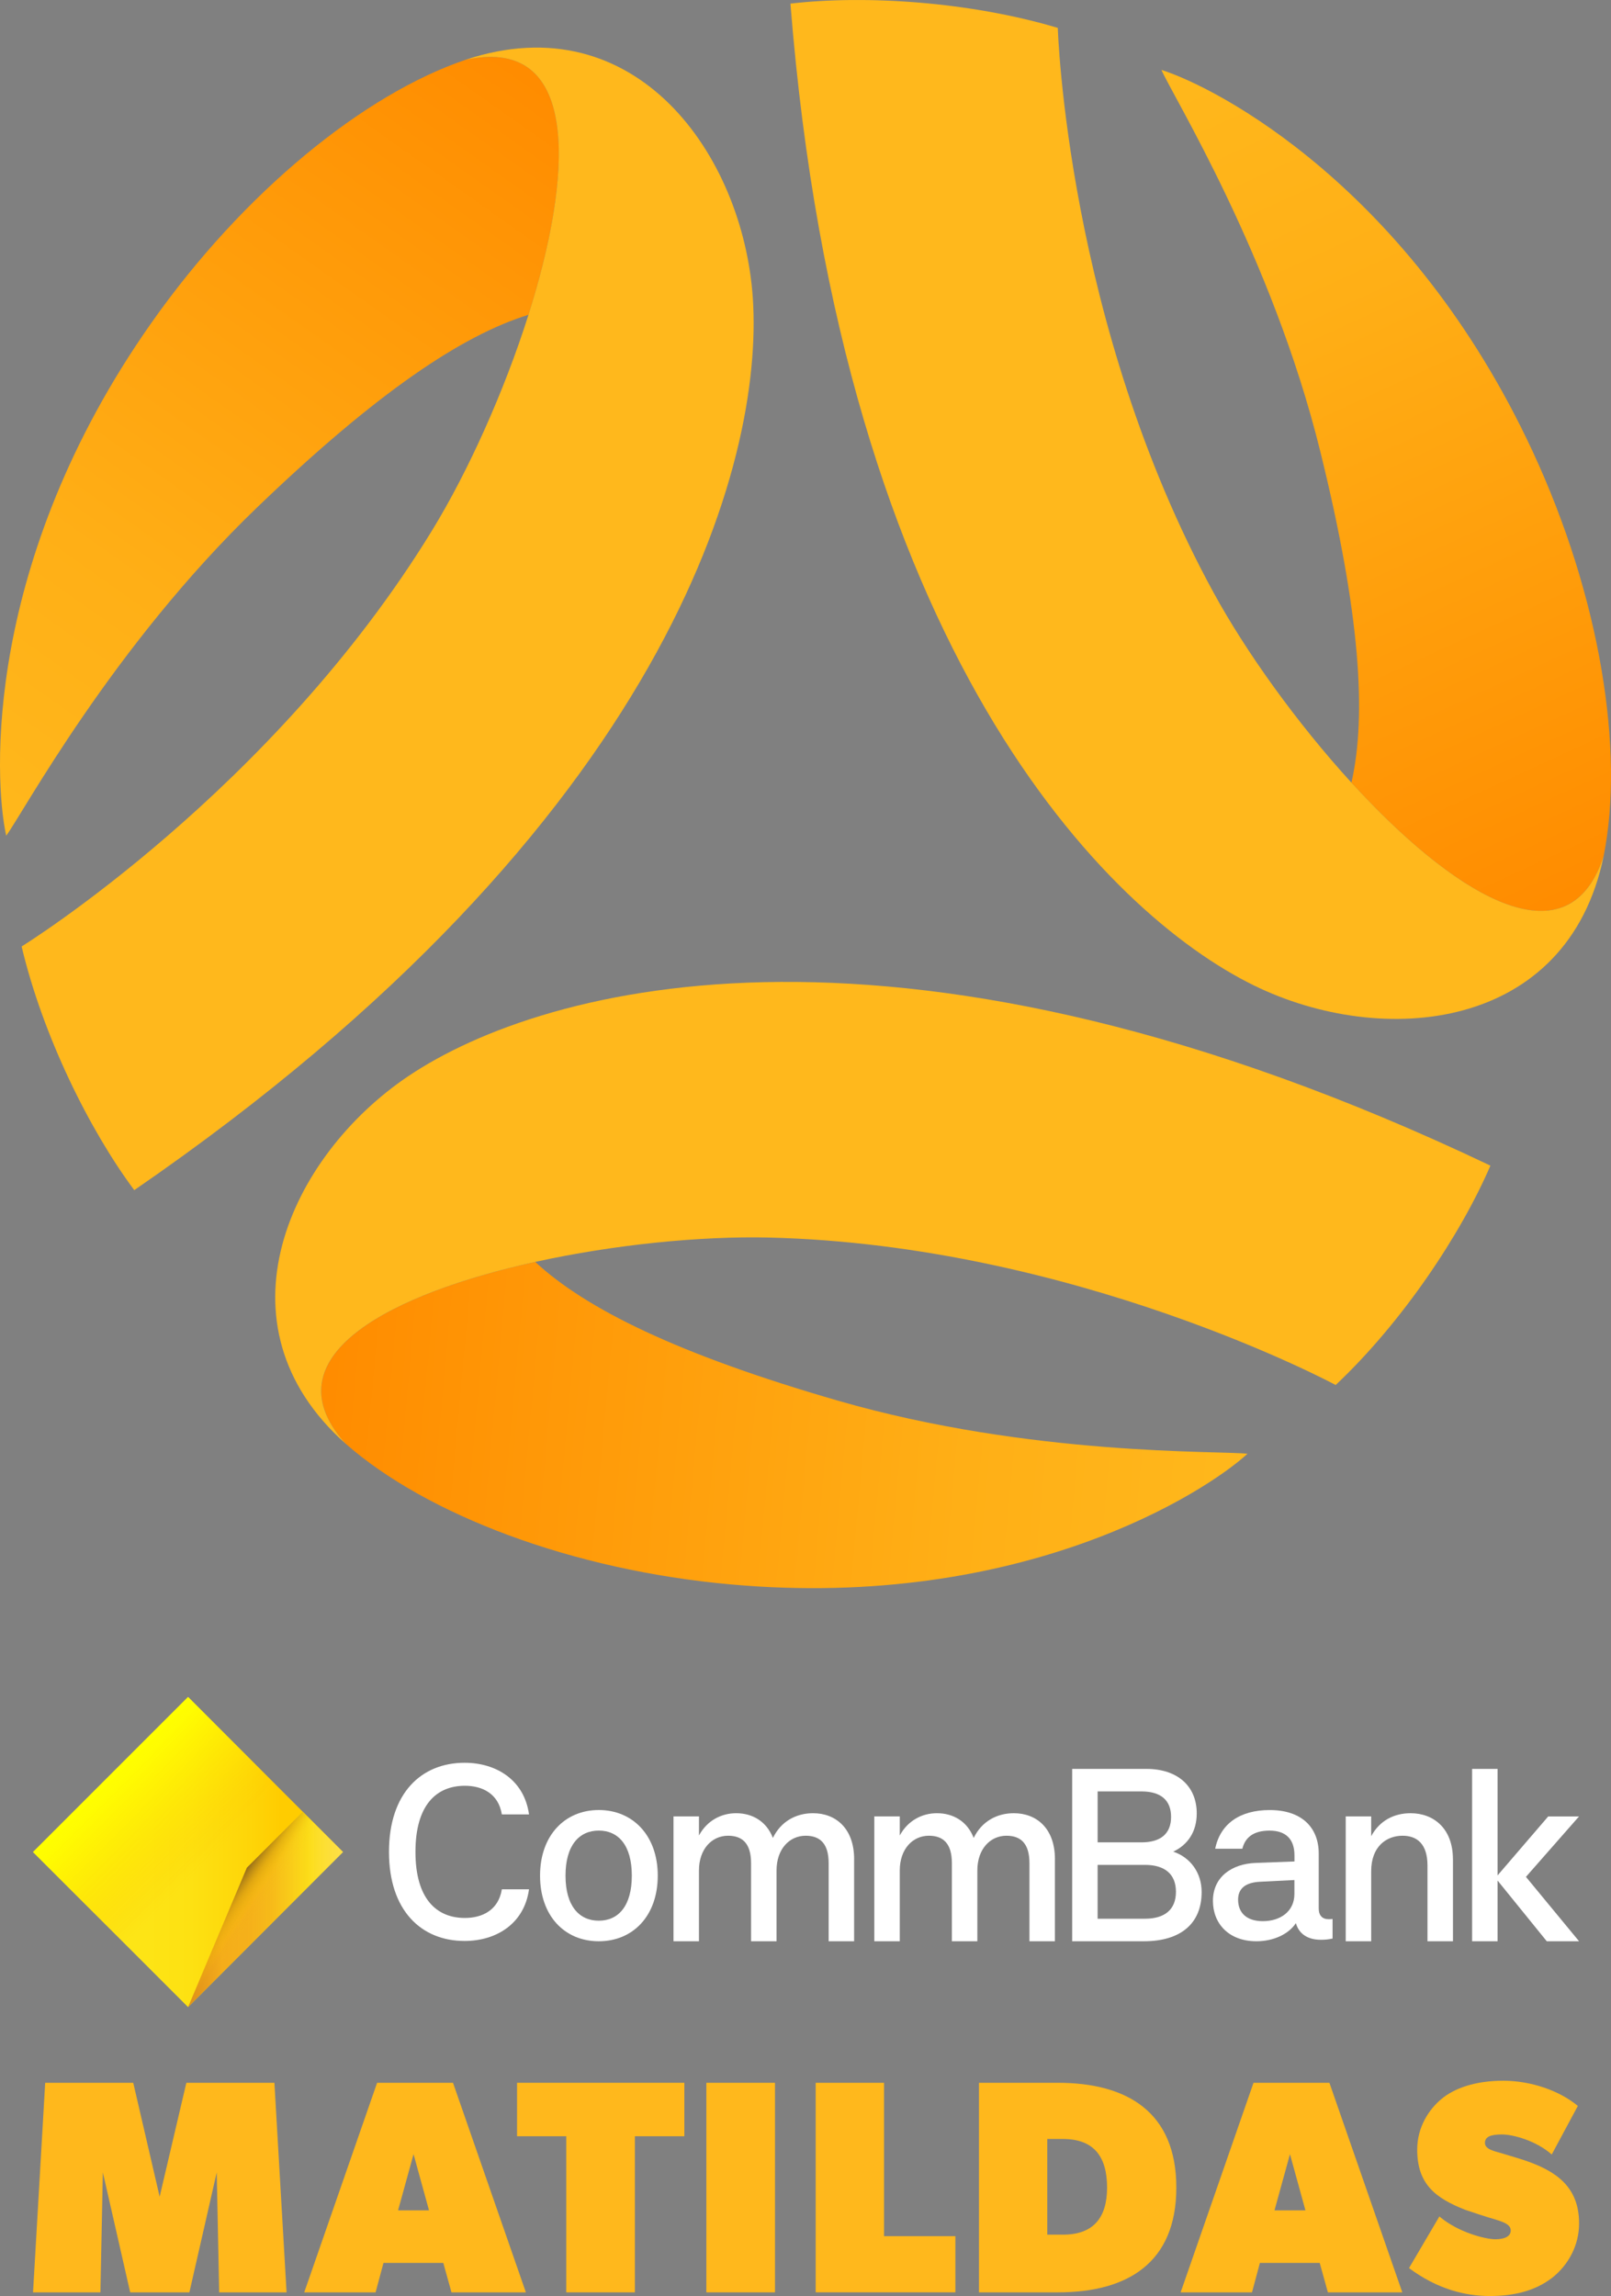 <?xml version="1.0" encoding="UTF-8"?>
<svg xmlns="http://www.w3.org/2000/svg" xmlns:xlink="http://www.w3.org/1999/xlink" viewBox="0 0 542.26 772.62">
  <rect x="0" y="0" width="542.26" height="772.62" fill="#808080" stroke="none"/>
  <defs>
    <style>
      .cls-1 {
        fill: url(#linear-gradient-2);
      }

      .cls-2 {
        fill: #fff;
      }

      .cls-3 {
        fill: #ffb81c;
      }

      .cls-4 {
        fill: url(#linear-gradient-4);
      }

      .cls-5 {
        fill: url(#linear-gradient-3);
      }

      .cls-6 {
        fill: url(#linear-gradient-5);
      }

      .cls-7 {
        isolation: isolate;
      }

      .cls-8 {
        fill: url(#linear-gradient-6);
      }

      .cls-9 {
        fill: url(#linear-gradient);
      }

      .cls-10 {
        fill: url(#linear-gradient-8);
        opacity: .7;
      }

      .cls-10, .cls-11 {
        mix-blend-mode: multiply;
      }

      .cls-11 {
        fill: url(#linear-gradient-7);
      }
    </style>
    <linearGradient id="linear-gradient" x1="397.92" y1="17.82" x2="528.67" y2="301.55" gradientUnits="userSpaceOnUse">
      <stop offset="0" stop-color="#ffb81c"/>
      <stop offset=".31" stop-color="#ffaf16"/>
      <stop offset=".81" stop-color="#ff9606"/>
      <stop offset="1" stop-color="#ff8c00"/>
    </linearGradient>
    <linearGradient id="linear-gradient-2" x1="311.46" y1="510.6" x2="442.22" y2="794.34" gradientTransform="translate(-292.77 803.09) rotate(-120)" gradientUnits="userSpaceOnUse">
      <stop offset="0" stop-color="#ffb81c"/>
      <stop offset=".31" stop-color="#ffaf16"/>
      <stop offset=".81" stop-color="#ff9606"/>
      <stop offset="1" stop-color="#ff8c00"/>
    </linearGradient>
    <linearGradient id="linear-gradient-3" x1="-376.52" y1="182.28" x2="-245.74" y2="466.08" gradientTransform="translate(390.96 915.29) rotate(120)" gradientUnits="userSpaceOnUse">
      <stop offset="0" stop-color="#ffb81c"/>
      <stop offset=".31" stop-color="#ffaf16"/>
      <stop offset=".81" stop-color="#ff9606"/>
      <stop offset="1" stop-color="#ff8c00"/>
    </linearGradient>
    <linearGradient id="linear-gradient-4" x1="11.12" y1="623.21" x2="115.47" y2="623.21" gradientUnits="userSpaceOnUse">
      <stop offset=".32" stop-color="#fde516"/>
      <stop offset=".51" stop-color="#fde112"/>
      <stop offset=".7" stop-color="#fed508"/>
      <stop offset=".8" stop-color="#fc0"/>
    </linearGradient>
    <linearGradient id="linear-gradient-5" x1="37.21" y1="597.12" x2="111" y2="670.91" gradientUnits="userSpaceOnUse">
      <stop offset="0" stop-color="#ff0"/>
      <stop offset=".04" stop-color="#fffd00" stop-opacity=".96"/>
      <stop offset=".09" stop-color="#fff800" stop-opacity=".87"/>
      <stop offset=".17" stop-color="#fff000" stop-opacity=".71"/>
      <stop offset=".26" stop-color="#ffe500" stop-opacity=".5"/>
      <stop offset=".35" stop-color="gold" stop-opacity=".22"/>
      <stop offset=".42" stop-color="#fc0" stop-opacity="0"/>
    </linearGradient>
    <linearGradient id="linear-gradient-6" x1="52.73" y1="642.52" x2="163.39" y2="642.52" gradientUnits="userSpaceOnUse">
      <stop offset="0" stop-color="#d7851a"/>
      <stop offset=".06" stop-color="#da891a"/>
      <stop offset=".13" stop-color="#e4971a"/>
      <stop offset=".2" stop-color="#f5ad1a"/>
      <stop offset=".28" stop-color="#f5b01a" stop-opacity=".99"/>
      <stop offset=".35" stop-color="#f6b91b" stop-opacity=".94"/>
      <stop offset=".4" stop-color="#f8c91d" stop-opacity=".87"/>
      <stop offset=".46" stop-color="#fae01f" stop-opacity=".76"/>
      <stop offset=".46" stop-color="#fbe320" stop-opacity=".75"/>
      <stop offset=".61" stop-color="#fdf3a6" stop-opacity=".48"/>
      <stop offset=".7" stop-color="#fff" stop-opacity=".3"/>
    </linearGradient>
    <linearGradient id="linear-gradient-7" x1="75.43" y1="637.82" x2="92.31" y2="648.87" gradientUnits="userSpaceOnUse">
      <stop offset="0" stop-color="#d7851a"/>
      <stop offset=".29" stop-color="#eeaf0a" stop-opacity=".41"/>
      <stop offset=".49" stop-color="#fc0" stop-opacity="0"/>
    </linearGradient>
    <linearGradient id="linear-gradient-8" x1="74.64" y1="636.83" x2="98.77" y2="654.08" gradientUnits="userSpaceOnUse">
      <stop offset=".02" stop-color="#333224"/>
      <stop offset=".07" stop-color="#594e1d" stop-opacity=".81"/>
      <stop offset=".21" stop-color="#b4930d" stop-opacity=".36"/>
      <stop offset=".35" stop-color="#ecbd03" stop-opacity=".09"/>
      <stop offset=".47" stop-color="#fc0" stop-opacity="0"/>
    </linearGradient>
  </defs>
  <g class="cls-7">
    <g id="Artwork">
      <g>
        <g>
          <path class="cls-9" d="M538.87,290.63s.02-.06.03-.08c.31-.81.61-1.64.89-2.52,7.07-35.34-1.13-87.09-23.88-136.08-41.29-88.9-106.41-122.57-124.97-128.42,3.6,8.4,37.22,62.58,53.45,128.31,13.47,54.5,15.66,88.88,10.5,111.54,33.33,36.46,70.97,60.68,83.97,27.25Z"/>
          <path class="cls-3" d="M539.79,288.03c-.28.87-.58,1.71-.89,2.52-.01.03-.02.06-.03.08-13,33.44-50.64,9.21-83.97-27.25-18.42-20.15-35.53-44.04-46.43-63.99-49.46-90.58-52.42-190-52.42-190C326.39.52,291.03-1.72,266.06,1.22c17.25,217.84,106.58,306.14,155.96,330.36,43.31,21.24,105.62,15.57,117.78-43.54Z"/>
        </g>
        <g>
          <path class="cls-1" d="M159.51,19.59s-.06,0-.09.01c-.85.13-1.73.29-2.63.49-34.15,11.55-74.88,44.52-105.94,88.71C-5.52,189-2.13,262.21,2.09,281.21c5.48-7.32,35.6-63.51,84.43-110.44,40.48-38.91,69.17-57.99,91.38-64.85,14.92-47.08,17.09-91.78-18.38-86.32Z"/>
          <path class="cls-3" d="M156.79,20.1c.9-.19,1.77-.35,2.63-.49.03,0,.06,0,.09-.01,35.47-5.46,33.3,39.24,18.38,86.32-8.25,26.03-20.38,52.78-32.22,72.19C91.93,266.22,7.28,318.49,7.28,318.49c7.14,30.12,22.89,61.85,37.91,82,180.09-123.85,211.92-245.34,208.21-300.2-3.26-48.11-39.32-99.22-96.61-80.2Z"/>
        </g>
        <g>
          <path class="cls-5" d="M114.55,483.72s.04.05.06.07c.54.67,1.12,1.35,1.74,2.03,27.08,23.79,76.01,42.57,129.82,47.36,97.66,8.7,159.38-30.84,173.73-43.98-9.08-1.09-72.82.93-137.88-17.88-53.95-15.59-84.82-30.89-101.87-46.68-48.25,10.63-88.05,31.1-65.59,59.08Z"/>
          <path class="cls-3" d="M116.35,485.82c-.62-.68-1.19-1.36-1.74-2.03-.02-.02-.04-.05-.06-.07-22.47-27.98,17.34-48.45,65.59-59.08,26.67-5.87,55.91-8.74,78.65-8.2,103.2,2.47,190.8,49.62,190.8,49.62,22.52-21.24,42.14-50.74,52.08-73.82-197.33-93.99-318.5-60.8-364.16-30.16-40.05,26.88-66.3,83.65-21.17,123.74Z"/>
        </g>
      </g>
      <g>
        <path class="cls-3" d="M73.77,771.39l-.82-40.37-9.2,40.37h-19.93l-9.2-40.37-.82,40.37H11.12l4.09-70.52h29.64l8.89,38.33,8.99-38.33h29.64l4.09,70.52h-22.69Z"/>
        <path class="cls-3" d="M151.97,771.39l-2.76-9.91h-20.13l-2.66,9.91h-24.02l24.53-70.52h25.55l24.53,70.52h-25.04ZM139.2,724.89l-5.21,18.91h10.42l-5.21-18.91Z"/>
        <path class="cls-3" d="M213.7,718.86v52.53h-23.1v-52.53h-16.56v-17.99h56.31v17.99h-16.66Z"/>
        <path class="cls-3" d="M237.76,771.39v-70.52h23.1v70.52h-23.1Z"/>
        <path class="cls-3" d="M274.56,771.39v-70.52h23v51.61h24.02v18.91h-47.01Z"/>
        <path class="cls-3" d="M356.09,771.39h-26.57v-70.52h26.57c23.4,0,39.86,9.91,39.86,35.26s-16.46,35.26-39.86,35.26ZM357.82,719.78h-5.31v32.19h5.31c10.32,0,14.82-5.83,14.82-15.84s-4.09-16.35-14.82-16.35Z"/>
        <path class="cls-3" d="M446.97,771.39l-2.76-9.91h-20.13l-2.66,9.91h-24.02l24.53-70.52h25.55l24.53,70.52h-25.04ZM434.2,724.89l-5.21,18.91h10.42l-5.21-18.91Z"/>
        <path class="cls-3" d="M522.31,766.59c-5.62,4.29-12.67,6.03-20.85,6.03s-17.58-2.25-27.19-9.4l10.22-17.37c6.54,5.52,15.74,7.67,18.81,7.67s5.21-.92,5.21-2.96-2.55-2.86-5.11-3.68c-2.55-.71-8.18-2.55-10.22-3.27-9.81-3.88-16.15-8.48-16.15-20.24,0-7.67,3.99-13.59,8.18-17.07,4.29-3.58,11.34-6.13,20.75-6.13s19.01,3.37,25.14,8.48l-8.79,16.35c-5.31-4.7-13.08-6.75-16.76-6.75s-5.72.71-5.72,2.86,3.27,2.76,4.91,3.27c1.63.51,5.93,1.74,8.38,2.56,10.63,3.58,18.4,8.89,18.4,21.26,0,7.36-3.58,14-9.2,18.4Z"/>
      </g>
      <g>
        <path class="cls-2" d="M130.93,623.17c0-19.77,10.87-29.99,25.46-29.99,10.71,0,20.1,5.85,21.67,17.38h-9.14c-1.15-7.09-6.67-9.64-12.44-9.64-9.56,0-16.64,6.43-16.64,22.24s7.09,22.24,16.64,22.24c5.77,0,11.29-2.55,12.44-9.64h9.14c-1.57,11.53-10.96,17.38-21.67,17.38-14.58,0-25.46-10.22-25.46-29.99Z"/>
        <path class="cls-2" d="M181.78,631.16c0-13.51,8.32-22.08,19.77-22.08s19.85,8.57,19.85,22.08-8.32,22.08-19.85,22.08-19.77-8.57-19.77-22.08ZM212.67,631.16c0-10.22-4.53-15.16-11.12-15.16s-11.2,4.94-11.2,15.16,4.61,15.16,11.2,15.16,11.12-4.94,11.12-15.16Z"/>
        <path class="cls-2" d="M287.49,625.64v27.6h-8.57v-26.28c0-6.76-3.05-9.23-7.74-9.23-5.44,0-9.8,4.45-9.8,11.7v23.81h-8.57v-26.28c0-6.76-3.05-9.23-7.74-9.23-5.44,0-9.8,4.45-9.8,11.7v23.81h-8.57v-42.02h8.57v6.43c2.72-5.03,7.5-7.5,12.52-7.5,5.44,0,10.22,2.72,12.36,8.32,2.72-5.6,7.83-8.32,13.51-8.32,7.58,0,13.84,5.03,13.84,15.49Z"/>
        <path class="cls-2" d="M355.08,625.64v27.6h-8.57v-26.28c0-6.76-3.05-9.23-7.74-9.23-5.44,0-9.8,4.45-9.8,11.7v23.81h-8.57v-26.28c0-6.76-3.05-9.23-7.74-9.23-5.44,0-9.8,4.45-9.8,11.7v23.81h-8.57v-42.02h8.57v6.43c2.72-5.03,7.5-7.5,12.52-7.5,5.44,0,10.22,2.72,12.36,8.32,2.72-5.6,7.83-8.32,13.51-8.32,7.58,0,13.84,5.03,13.84,15.49Z"/>
        <path class="cls-2" d="M404.47,636.68c0,10.55-7,16.56-19.44,16.56h-24.14v-58h24.96c10.38,0,16.97,5.68,16.97,14.99,0,6.26-3.13,10.63-7.91,12.85,5.85,1.98,9.56,7.17,9.56,13.59ZM369.46,602.82v17.14h14.75c6.43,0,9.97-2.88,9.97-8.57s-3.54-8.57-9.97-8.57h-14.75ZM385.36,645.66c6.76,0,10.46-3.13,10.46-9.06s-3.71-9.06-10.46-9.06h-15.9v18.12h15.9Z"/>
        <path class="cls-2" d="M448.54,645.74v6.59c-1.57.33-2.64.41-3.95.41-4.2,0-7.33-1.81-8.4-5.6-2.47,3.79-7.66,6.1-13.26,6.1-9.39,0-14.66-6.01-14.66-13.59,0-8.07,6.34-12.44,14.34-12.77l13.1-.49v-2.06c0-5.36-2.8-8.32-8.4-8.32s-8.24,2.47-9.14,6.1h-9.14c1.73-8.49,8.4-13.02,18.37-13.02,10.55,0,16.48,5.68,16.48,14.66v18.45c0,2.47,1.32,3.62,3.3,3.62.41,0,.74,0,1.4-.08ZM435.69,637.34v-4.7l-11.62.58c-4.78.25-7.33,2.22-7.33,6.01,0,4.37,2.8,7.25,8.32,7.25,5.93,0,10.63-3.3,10.63-9.14Z"/>
        <path class="cls-2" d="M489.06,625.64v27.6h-8.57v-25.46c0-7.33-3.54-10.05-8.4-10.05-5.27,0-10.55,3.46-10.55,11.95v23.56h-8.57v-42.02h8.57v6.67c2.88-5.36,7.83-7.74,13.26-7.74,7.66,0,14.25,5.03,14.25,15.49Z"/>
        <path class="cls-2" d="M531.51,611.22l-17.88,20.35,17.88,21.67h-10.87l-16.56-20.43v20.43h-8.57v-58h8.57v35.84l17.05-19.85h10.38Z"/>
      </g>
      <g>
        <polyline class="cls-4" points="63.3 571.04 115.47 623.21 63.3 675.39 11.12 623.21 63.3 571.04"/>
        <polyline class="cls-6" points="63.3 571.04 115.47 623.21 63.3 675.39 11.12 623.21 63.3 571.04"/>
        <g>
          <polygon class="cls-8" points="83.11 628.49 63.3 675.39 63.3 675.39 115.47 623.21 101.92 609.66 83.11 628.49"/>
          <polygon class="cls-11" points="83.11 628.49 63.3 675.39 63.3 675.39 115.47 623.21 101.92 609.66 83.11 628.49"/>
          <polygon class="cls-10" points="83.11 628.49 63.3 675.39 63.3 675.39 115.47 623.21 101.92 609.66 83.11 628.49"/>
        </g>
      </g>
    </g>
  </g>
</svg>